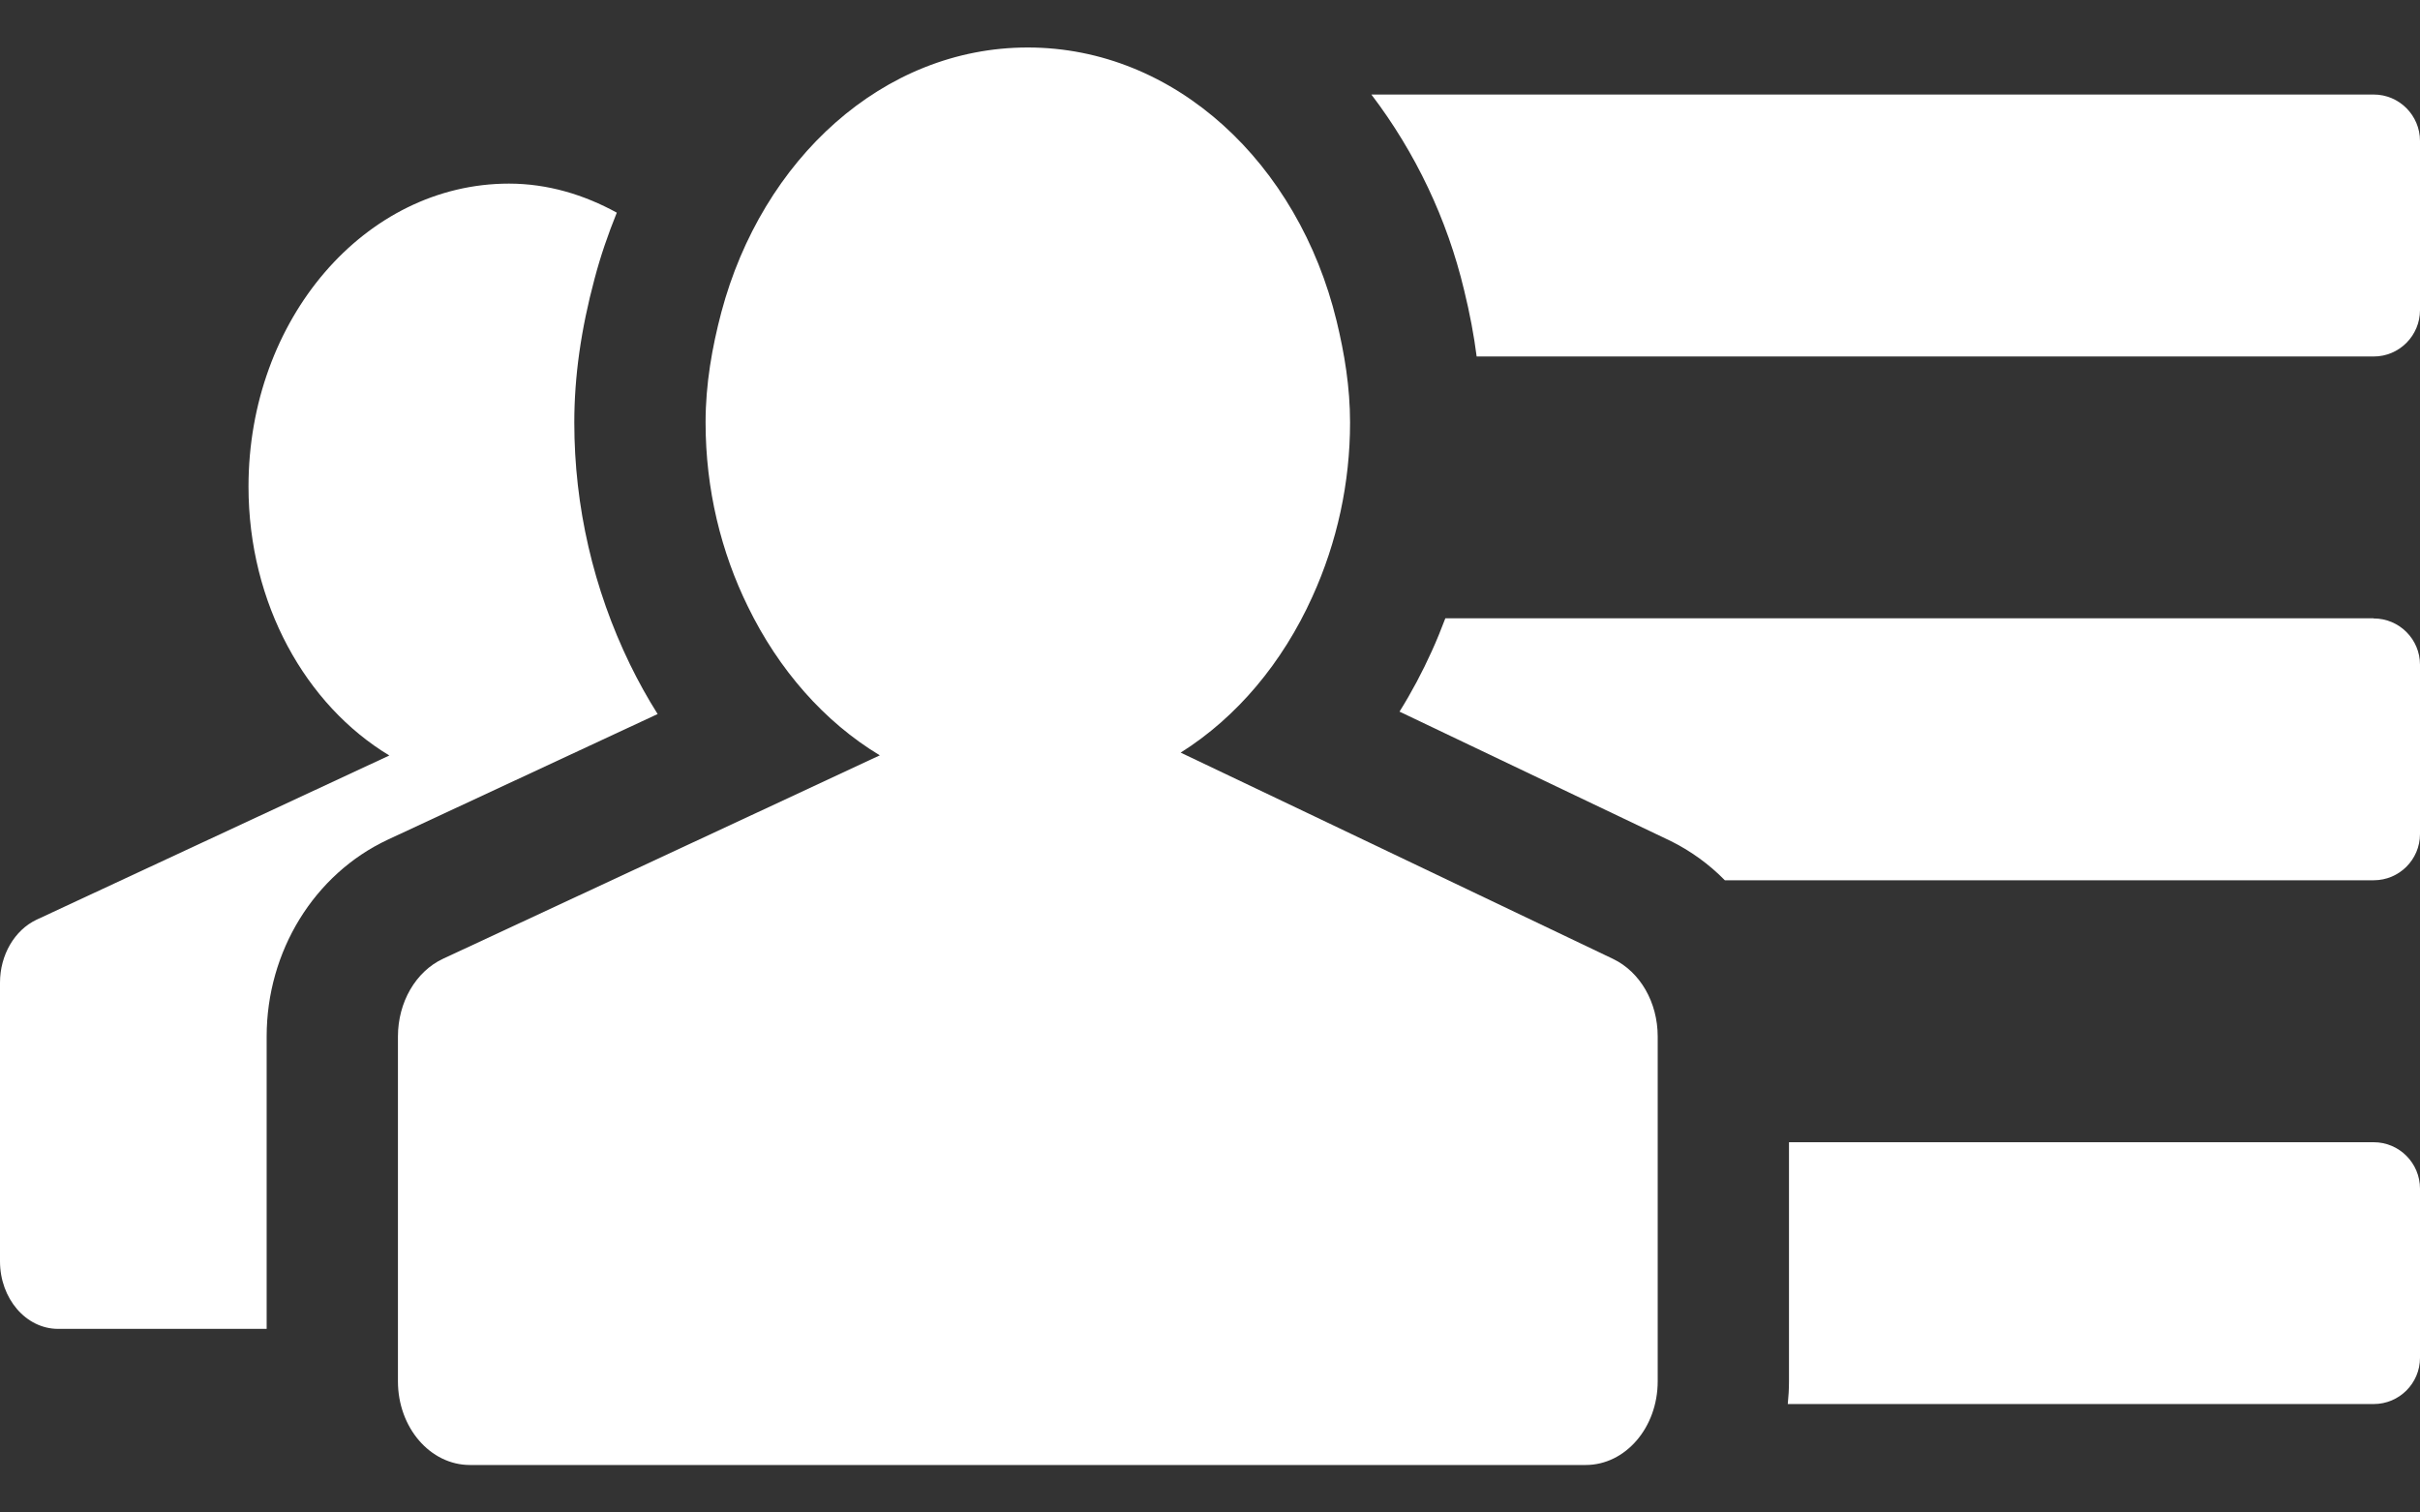 <svg width="16" height="10" viewBox="0 0 16 10" fill="none" xmlns="http://www.w3.org/2000/svg">
<rect x="0" y="0" width="16" height="10" fill="#333333" stroke="none"/>
<path d="M4.165 4.392C3.923 3.894 3.797 3.348 3.797 2.794C3.797 2.49 3.841 2.179 3.931 1.843C3.971 1.691 4.021 1.547 4.078 1.406C3.861 1.287 3.621 1.214 3.365 1.214C2.413 1.214 1.643 2.111 1.643 3.217C1.643 3.992 2.022 4.662 2.574 4.995L0.241 6.081C0.096 6.15 0 6.314 0 6.497V8.339C0 8.586 0.172 8.786 0.384 8.786H1.763V6.853C1.763 6.29 2.077 5.78 2.563 5.552L4.348 4.721C4.281 4.615 4.22 4.505 4.165 4.392Z" fill="white"/>
<path d="M9.763 2.357H15.693V2.356L15.694 2.357C15.863 2.357 16 2.219 16 2.05V0.932C16 0.763 15.863 0.625 15.694 0.625L15.693 0.626V0.625H9.067C9.359 1.009 9.568 1.449 9.68 1.918C9.718 2.073 9.745 2.217 9.763 2.357Z" fill="white"/>
<path d="M16 7.859C16 7.69 15.863 7.552 15.694 7.552L15.693 7.553V7.552H11.828V9.133C11.828 9.184 11.825 9.234 11.82 9.283H15.693V9.283L15.694 9.283C15.863 9.283 16 9.146 16 8.977V7.859Z" fill="white"/>
<path d="M15.694 4.089L15.693 4.089V4.088H9.556C9.528 4.161 9.499 4.234 9.466 4.306C9.404 4.443 9.333 4.577 9.253 4.705L11.043 5.559C11.177 5.625 11.299 5.713 11.404 5.82H15.693V5.82L15.694 5.82C15.863 5.82 16 5.683 16 5.514V4.395C16 4.226 15.863 4.089 15.694 4.089Z" fill="white"/>
<path d="M10.665 6.34L8.656 5.381L7.806 4.976C8.178 4.742 8.479 4.382 8.676 3.947C8.841 3.585 8.926 3.191 8.926 2.794C8.926 2.559 8.889 2.337 8.837 2.122C8.584 1.081 7.771 0.314 6.795 0.314C5.838 0.314 5.038 1.054 4.769 2.065C4.708 2.297 4.665 2.538 4.665 2.793C4.665 3.237 4.768 3.651 4.945 4.011C5.148 4.428 5.45 4.773 5.817 4.994L5.004 5.373L2.929 6.339C2.749 6.423 2.631 6.626 2.631 6.853V9.133C2.631 9.438 2.844 9.686 3.107 9.686H10.484C10.747 9.686 10.96 9.438 10.96 9.133V6.853C10.96 6.627 10.844 6.426 10.665 6.34Z" fill="white"/>
</svg>
